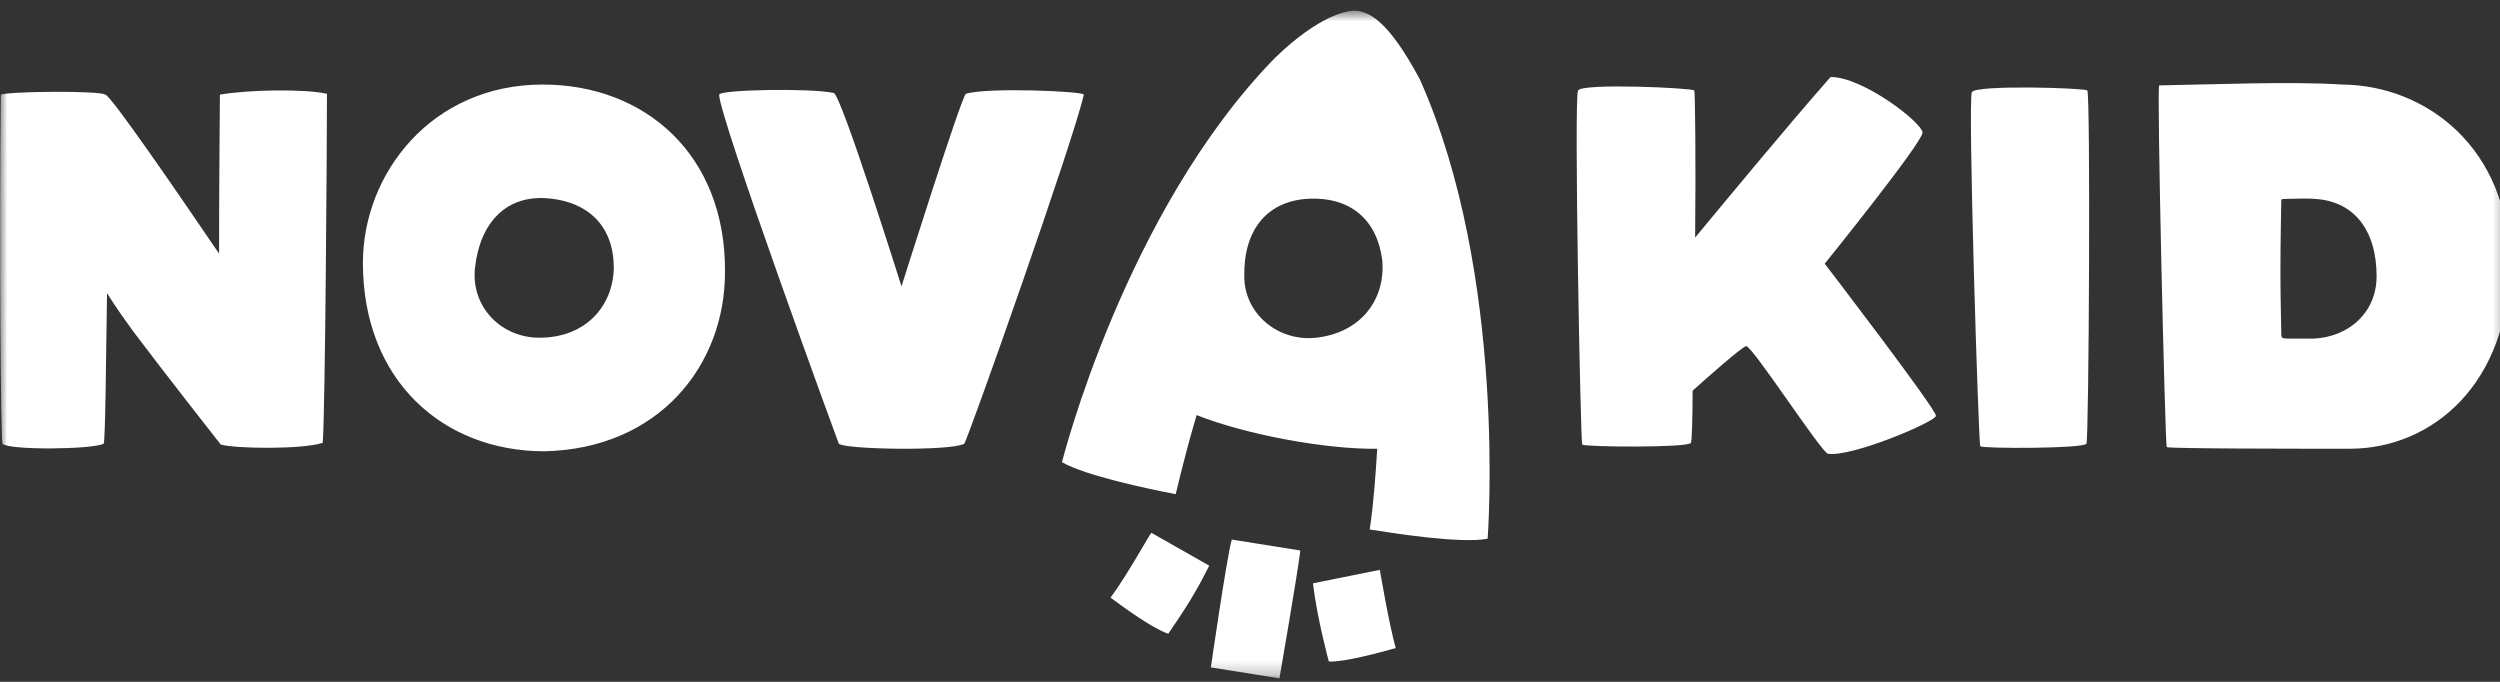 <svg width="176" height="48" viewBox="0 0 176 48" fill="none" xmlns="http://www.w3.org/2000/svg">
<rect x="0" y="0" width="176" height="48" fill="#333333" stroke="none"/>
<mask id="mask0_861_3970" style="mask-type:luminance" maskUnits="userSpaceOnUse" x="0" y="0" width="177" height="48">
<path d="M0 0.743H176.618V47.756H0V0.743Z" fill="white"/>
</mask>
<g mask="url(#mask0_861_3970)">
<path d="M85.245 46.985L90.073 47.756C90.073 47.756 91.366 40.296 91.544 38.756L86.716 37.985C86.363 39.23 85.245 46.985 85.245 46.985ZM95.781 0.801C95.014 0.564 92.838 1.098 89.775 4.058C79.179 14.894 74.763 32.539 74.763 32.539C76.412 33.486 80.886 34.434 82.769 34.788C83.24 32.834 83.712 30.998 84.243 29.221C87.657 30.585 93.367 31.651 96.957 31.591C96.841 33.368 96.723 35.322 96.428 37.276C98.313 37.571 102.845 38.282 104.73 37.926C104.73 37.926 106.142 19.452 99.962 5.598C97.782 1.512 96.488 0.98 95.781 0.803V0.801ZM92.66 23.775C90.011 24.071 87.597 22.117 87.597 19.452C87.539 16.197 89.186 14.243 91.896 14.006C95.074 13.769 96.959 15.486 97.312 18.328C97.548 21.052 95.839 23.42 92.66 23.775ZM78.183 42.073C79.065 42.724 81.066 44.204 82.244 44.617C83.422 42.9 84.188 41.718 85.129 39.822L81.066 37.513C81.008 37.454 79.418 40.414 78.183 42.073ZM92.432 41.065C92.726 43.553 93.55 46.571 93.55 46.571C94.611 46.631 97.2 45.921 98.26 45.625C97.789 43.967 97.14 40.119 97.14 40.119L92.432 41.065ZM164.898 5.952C161.248 5.717 155.656 5.952 152.006 6.012C151.828 6.072 152.417 30.88 152.535 31.474C152.653 31.591 162.015 31.591 165.429 31.591C171.198 31.591 176.674 27.032 176.674 18.506C176.614 10.454 170.844 6.01 164.898 5.952ZM162.366 23.836H161.073C160.601 23.836 160.601 23.775 160.601 23.422C160.601 22.709 160.542 21.229 160.542 19.157C160.542 16.731 160.601 14.717 160.601 14.183C160.601 14.064 160.601 14.006 160.777 14.006C161.248 14.006 162.366 13.946 163.015 14.006C165.723 14.183 167.312 16.197 167.312 19.454C167.312 22.177 165.076 23.954 162.366 23.836ZM38.208 5.952C30.377 5.952 25.549 12.229 25.549 18.506C25.549 26.796 31.202 31.77 38.326 31.77C46.39 31.591 51.04 25.729 51.04 19.157C51.1 10.867 45.39 5.952 38.208 5.952ZM37.972 23.775C35.263 23.775 33.145 21.585 33.438 18.86C33.793 15.663 35.617 13.827 38.326 13.946C41.505 14.124 43.212 16.018 43.212 18.86C43.152 21.585 41.211 23.775 37.972 23.775ZM67.999 6.604C67.704 6.723 63.465 20.163 63.465 20.163C63.465 20.163 59.226 6.664 58.697 6.546C57.108 6.189 50.631 6.309 50.631 6.664C50.573 8.084 58.991 31.117 59.051 31.235C59.462 31.649 66.997 31.77 67.882 31.235C68.117 31 75.593 9.861 76.3 6.664C76.359 6.428 69.473 6.13 67.999 6.604ZM135.348 9.327C135.29 8.618 131.169 5.42 128.873 5.42C125.694 9.032 121.102 14.597 119.337 16.729C119.393 11.341 119.337 6.428 119.277 6.367C119.099 6.191 111.446 5.835 111.093 6.367C110.799 6.9 111.27 31.117 111.388 31.296C111.506 31.472 118.864 31.533 119.041 31.177C119.099 31.117 119.159 29.637 119.159 27.506C120.277 26.498 122.631 24.426 122.927 24.366C123.338 24.309 128.284 31.946 128.697 31.946C130.404 32.183 136.232 29.697 136.29 29.282C136.408 28.926 128.461 18.564 128.461 18.564C128.461 18.564 135.348 10.038 135.348 9.327ZM138.82 6.486C138.525 7.018 139.291 31.235 139.409 31.414C139.527 31.591 146.709 31.591 146.885 31.235C147.062 30.88 147.18 6.486 146.944 6.367C146.767 6.191 139.114 5.954 138.82 6.486ZM15.482 6.664C15.482 7.492 15.423 12.526 15.423 17.854C12.48 13.532 7.77 6.664 7.416 6.664C7.005 6.367 0.646 6.428 0.057 6.664C-0.061 17.44 0.057 31.059 0.174 31.235C0.586 31.709 6.532 31.649 7.298 31.235C7.416 31.117 7.474 24.782 7.534 20.637C8.241 21.763 8.888 22.649 9.359 23.302C11.537 26.203 15.54 31.294 15.54 31.294C16.541 31.591 21.251 31.651 22.722 31.177C22.9 28.689 23.018 9.98 23.018 6.604C21.485 6.249 17.483 6.309 15.482 6.664Z" fill="white"/>
</g>
</svg>
